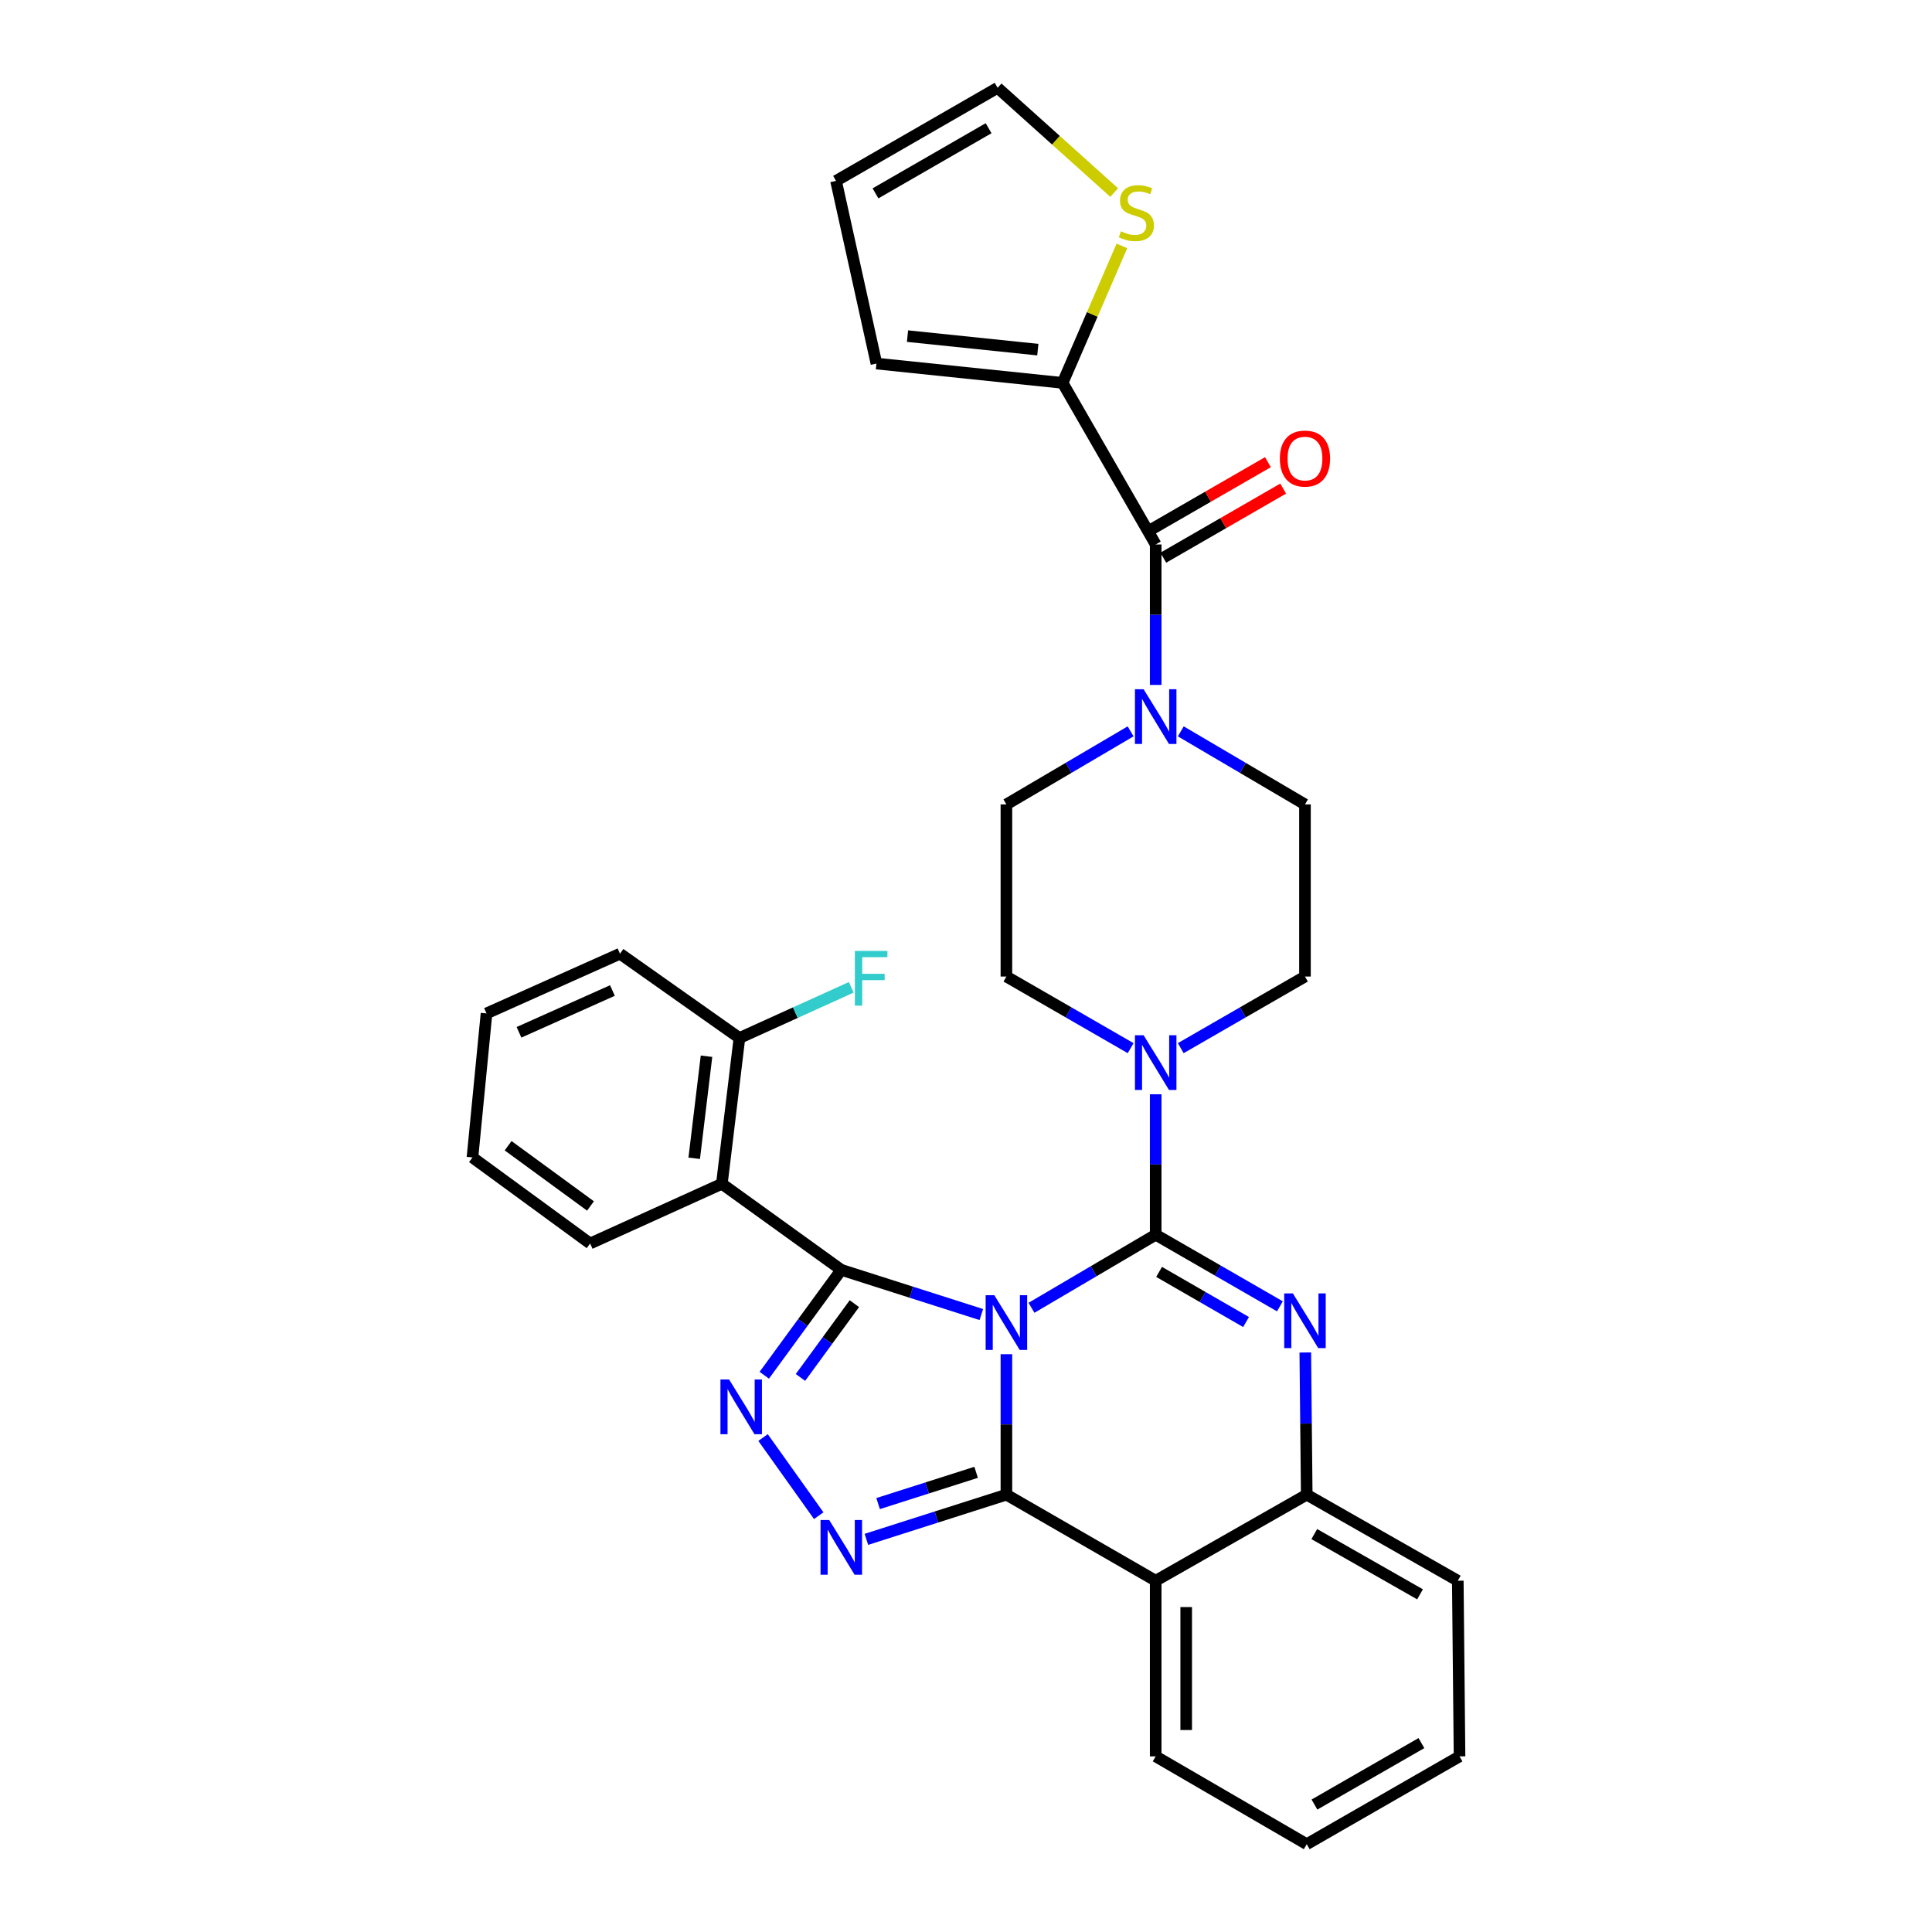 <?xml version='1.0' encoding='iso-8859-1'?>
<svg version='1.1' baseProfile='full'
              xmlns='http://www.w3.org/2000/svg'
                      xmlns:rdkit='http://www.rdkit.org/xml'
                      xmlns:xlink='http://www.w3.org/1999/xlink'
                  xml:space='preserve'
width='1000px' height='1000px' viewBox='0 0 1000 1000'>
<!-- END OF HEADER -->
<rect style='opacity:1.0;fill:#FFFFFF;stroke:none' width='1000' height='1000' x='0' y='0'> </rect>
<path class='bond-0' d='M 550.001,198.177 L 565.352,162.73' style='fill:none;fill-rule:evenodd;stroke:#000000;stroke-width:6px;stroke-linecap:butt;stroke-linejoin:miter;stroke-opacity:1' />
<path class='bond-0' d='M 565.352,162.73 L 580.702,127.282' style='fill:none;fill-rule:evenodd;stroke:#CCCC00;stroke-width:6px;stroke-linecap:butt;stroke-linejoin:miter;stroke-opacity:1' />
<path class='bond-1' d='M 550.001,198.177 L 453.639,188.177' style='fill:none;fill-rule:evenodd;stroke:#000000;stroke-width:6px;stroke-linecap:butt;stroke-linejoin:miter;stroke-opacity:1' />
<path class='bond-1' d='M 537.177,180.972 L 469.723,173.972' style='fill:none;fill-rule:evenodd;stroke:#000000;stroke-width:6px;stroke-linecap:butt;stroke-linejoin:miter;stroke-opacity:1' />
<path class='bond-2' d='M 550.001,198.177 L 598.186,281.82' style='fill:none;fill-rule:evenodd;stroke:#000000;stroke-width:6px;stroke-linecap:butt;stroke-linejoin:miter;stroke-opacity:1' />
<path class='bond-3' d='M 585.217,542.525 L 553.065,523.99' style='fill:none;fill-rule:evenodd;stroke:#0000FF;stroke-width:6px;stroke-linecap:butt;stroke-linejoin:miter;stroke-opacity:1' />
<path class='bond-3' d='M 553.065,523.99 L 520.913,505.456' style='fill:none;fill-rule:evenodd;stroke:#000000;stroke-width:6px;stroke-linecap:butt;stroke-linejoin:miter;stroke-opacity:1' />
<path class='bond-4' d='M 611.156,542.524 L 643.304,523.99' style='fill:none;fill-rule:evenodd;stroke:#0000FF;stroke-width:6px;stroke-linecap:butt;stroke-linejoin:miter;stroke-opacity:1' />
<path class='bond-4' d='M 643.304,523.99 L 675.451,505.456' style='fill:none;fill-rule:evenodd;stroke:#000000;stroke-width:6px;stroke-linecap:butt;stroke-linejoin:miter;stroke-opacity:1' />
<path class='bond-5' d='M 598.186,566.388 L 598.186,602.74' style='fill:none;fill-rule:evenodd;stroke:#0000FF;stroke-width:6px;stroke-linecap:butt;stroke-linejoin:miter;stroke-opacity:1' />
<path class='bond-5' d='M 598.186,602.74 L 598.186,639.091' style='fill:none;fill-rule:evenodd;stroke:#000000;stroke-width:6px;stroke-linecap:butt;stroke-linejoin:miter;stroke-opacity:1' />
<path class='bond-6' d='M 675.451,505.456 L 675.451,416.367' style='fill:none;fill-rule:evenodd;stroke:#000000;stroke-width:6px;stroke-linecap:butt;stroke-linejoin:miter;stroke-opacity:1' />
<path class='bond-7' d='M 675.451,416.367 L 643.309,397.457' style='fill:none;fill-rule:evenodd;stroke:#000000;stroke-width:6px;stroke-linecap:butt;stroke-linejoin:miter;stroke-opacity:1' />
<path class='bond-7' d='M 643.309,397.457 L 611.168,378.547' style='fill:none;fill-rule:evenodd;stroke:#0000FF;stroke-width:6px;stroke-linecap:butt;stroke-linejoin:miter;stroke-opacity:1' />
<path class='bond-8' d='M 585.205,378.546 L 553.059,397.456' style='fill:none;fill-rule:evenodd;stroke:#0000FF;stroke-width:6px;stroke-linecap:butt;stroke-linejoin:miter;stroke-opacity:1' />
<path class='bond-8' d='M 553.059,397.456 L 520.913,416.367' style='fill:none;fill-rule:evenodd;stroke:#000000;stroke-width:6px;stroke-linecap:butt;stroke-linejoin:miter;stroke-opacity:1' />
<path class='bond-9' d='M 598.186,354.522 L 598.186,318.171' style='fill:none;fill-rule:evenodd;stroke:#0000FF;stroke-width:6px;stroke-linecap:butt;stroke-linejoin:miter;stroke-opacity:1' />
<path class='bond-9' d='M 598.186,318.171 L 598.186,281.82' style='fill:none;fill-rule:evenodd;stroke:#000000;stroke-width:6px;stroke-linecap:butt;stroke-linejoin:miter;stroke-opacity:1' />
<path class='bond-10' d='M 602.13,288.659 L 633.147,270.777' style='fill:none;fill-rule:evenodd;stroke:#000000;stroke-width:6px;stroke-linecap:butt;stroke-linejoin:miter;stroke-opacity:1' />
<path class='bond-10' d='M 633.147,270.777 L 664.165,252.895' style='fill:none;fill-rule:evenodd;stroke:#FF0000;stroke-width:6px;stroke-linecap:butt;stroke-linejoin:miter;stroke-opacity:1' />
<path class='bond-10' d='M 594.243,274.98 L 625.261,257.098' style='fill:none;fill-rule:evenodd;stroke:#000000;stroke-width:6px;stroke-linecap:butt;stroke-linejoin:miter;stroke-opacity:1' />
<path class='bond-10' d='M 625.261,257.098 L 656.279,239.215' style='fill:none;fill-rule:evenodd;stroke:#FF0000;stroke-width:6px;stroke-linecap:butt;stroke-linejoin:miter;stroke-opacity:1' />
<path class='bond-11' d='M 576.692,99.671 L 546.526,72.563' style='fill:none;fill-rule:evenodd;stroke:#CCCC00;stroke-width:6px;stroke-linecap:butt;stroke-linejoin:miter;stroke-opacity:1' />
<path class='bond-11' d='M 546.526,72.563 L 516.36,45.455' style='fill:none;fill-rule:evenodd;stroke:#000000;stroke-width:6px;stroke-linecap:butt;stroke-linejoin:miter;stroke-opacity:1' />
<path class='bond-12' d='M 516.36,45.455 L 432.727,93.631' style='fill:none;fill-rule:evenodd;stroke:#000000;stroke-width:6px;stroke-linecap:butt;stroke-linejoin:miter;stroke-opacity:1' />
<path class='bond-12' d='M 511.697,66.363 L 453.153,100.087' style='fill:none;fill-rule:evenodd;stroke:#000000;stroke-width:6px;stroke-linecap:butt;stroke-linejoin:miter;stroke-opacity:1' />
<path class='bond-13' d='M 432.727,93.631 L 453.639,188.177' style='fill:none;fill-rule:evenodd;stroke:#000000;stroke-width:6px;stroke-linecap:butt;stroke-linejoin:miter;stroke-opacity:1' />
<path class='bond-14' d='M 675.618,700.046 L 675.991,736.842' style='fill:none;fill-rule:evenodd;stroke:#0000FF;stroke-width:6px;stroke-linecap:butt;stroke-linejoin:miter;stroke-opacity:1' />
<path class='bond-14' d='M 675.991,736.842 L 676.364,773.638' style='fill:none;fill-rule:evenodd;stroke:#000000;stroke-width:6px;stroke-linecap:butt;stroke-linejoin:miter;stroke-opacity:1' />
<path class='bond-15' d='M 662.482,676.158 L 630.334,657.625' style='fill:none;fill-rule:evenodd;stroke:#0000FF;stroke-width:6px;stroke-linecap:butt;stroke-linejoin:miter;stroke-opacity:1' />
<path class='bond-15' d='M 630.334,657.625 L 598.186,639.091' style='fill:none;fill-rule:evenodd;stroke:#000000;stroke-width:6px;stroke-linecap:butt;stroke-linejoin:miter;stroke-opacity:1' />
<path class='bond-15' d='M 644.951,684.278 L 622.448,671.304' style='fill:none;fill-rule:evenodd;stroke:#0000FF;stroke-width:6px;stroke-linecap:butt;stroke-linejoin:miter;stroke-opacity:1' />
<path class='bond-15' d='M 622.448,671.304 L 599.944,658.33' style='fill:none;fill-rule:evenodd;stroke:#000000;stroke-width:6px;stroke-linecap:butt;stroke-linejoin:miter;stroke-opacity:1' />
<path class='bond-16' d='M 598.186,639.091 L 566.04,658.001' style='fill:none;fill-rule:evenodd;stroke:#000000;stroke-width:6px;stroke-linecap:butt;stroke-linejoin:miter;stroke-opacity:1' />
<path class='bond-16' d='M 566.04,658.001 L 533.894,676.912' style='fill:none;fill-rule:evenodd;stroke:#0000FF;stroke-width:6px;stroke-linecap:butt;stroke-linejoin:miter;stroke-opacity:1' />
<path class='bond-17' d='M 520.913,700.935 L 520.913,737.287' style='fill:none;fill-rule:evenodd;stroke:#0000FF;stroke-width:6px;stroke-linecap:butt;stroke-linejoin:miter;stroke-opacity:1' />
<path class='bond-17' d='M 520.913,737.287 L 520.913,773.638' style='fill:none;fill-rule:evenodd;stroke:#000000;stroke-width:6px;stroke-linecap:butt;stroke-linejoin:miter;stroke-opacity:1' />
<path class='bond-18' d='M 507.93,680.405 L 471.692,668.84' style='fill:none;fill-rule:evenodd;stroke:#0000FF;stroke-width:6px;stroke-linecap:butt;stroke-linejoin:miter;stroke-opacity:1' />
<path class='bond-18' d='M 471.692,668.84 L 435.455,657.276' style='fill:none;fill-rule:evenodd;stroke:#000000;stroke-width:6px;stroke-linecap:butt;stroke-linejoin:miter;stroke-opacity:1' />
<path class='bond-19' d='M 520.913,773.638 L 598.186,818.183' style='fill:none;fill-rule:evenodd;stroke:#000000;stroke-width:6px;stroke-linecap:butt;stroke-linejoin:miter;stroke-opacity:1' />
<path class='bond-20' d='M 520.913,773.638 L 484.675,785.203' style='fill:none;fill-rule:evenodd;stroke:#000000;stroke-width:6px;stroke-linecap:butt;stroke-linejoin:miter;stroke-opacity:1' />
<path class='bond-20' d='M 484.675,785.203 L 448.437,796.767' style='fill:none;fill-rule:evenodd;stroke:#0000FF;stroke-width:6px;stroke-linecap:butt;stroke-linejoin:miter;stroke-opacity:1' />
<path class='bond-20' d='M 505.241,762.065 L 479.874,770.16' style='fill:none;fill-rule:evenodd;stroke:#000000;stroke-width:6px;stroke-linecap:butt;stroke-linejoin:miter;stroke-opacity:1' />
<path class='bond-20' d='M 479.874,770.16 L 454.508,778.255' style='fill:none;fill-rule:evenodd;stroke:#0000FF;stroke-width:6px;stroke-linecap:butt;stroke-linejoin:miter;stroke-opacity:1' />
<path class='bond-21' d='M 676.364,773.638 L 754.55,818.183' style='fill:none;fill-rule:evenodd;stroke:#000000;stroke-width:6px;stroke-linecap:butt;stroke-linejoin:miter;stroke-opacity:1' />
<path class='bond-21' d='M 680.275,794.039 L 735.005,825.22' style='fill:none;fill-rule:evenodd;stroke:#000000;stroke-width:6px;stroke-linecap:butt;stroke-linejoin:miter;stroke-opacity:1' />
<path class='bond-22' d='M 676.364,773.638 L 598.186,818.183' style='fill:none;fill-rule:evenodd;stroke:#000000;stroke-width:6px;stroke-linecap:butt;stroke-linejoin:miter;stroke-opacity:1' />
<path class='bond-23' d='M 598.186,818.183 L 598.186,909.097' style='fill:none;fill-rule:evenodd;stroke:#000000;stroke-width:6px;stroke-linecap:butt;stroke-linejoin:miter;stroke-opacity:1' />
<path class='bond-23' d='M 613.976,831.82 L 613.976,895.46' style='fill:none;fill-rule:evenodd;stroke:#000000;stroke-width:6px;stroke-linecap:butt;stroke-linejoin:miter;stroke-opacity:1' />
<path class='bond-24' d='M 423.776,784.518 L 394.958,744.07' style='fill:none;fill-rule:evenodd;stroke:#0000FF;stroke-width:6px;stroke-linecap:butt;stroke-linejoin:miter;stroke-opacity:1' />
<path class='bond-25' d='M 435.455,657.276 L 415.522,684.55' style='fill:none;fill-rule:evenodd;stroke:#000000;stroke-width:6px;stroke-linecap:butt;stroke-linejoin:miter;stroke-opacity:1' />
<path class='bond-25' d='M 415.522,684.55 L 395.59,711.825' style='fill:none;fill-rule:evenodd;stroke:#0000FF;stroke-width:6px;stroke-linecap:butt;stroke-linejoin:miter;stroke-opacity:1' />
<path class='bond-25' d='M 442.223,674.774 L 428.271,693.867' style='fill:none;fill-rule:evenodd;stroke:#000000;stroke-width:6px;stroke-linecap:butt;stroke-linejoin:miter;stroke-opacity:1' />
<path class='bond-25' d='M 428.271,693.867 L 414.318,712.959' style='fill:none;fill-rule:evenodd;stroke:#0000FF;stroke-width:6px;stroke-linecap:butt;stroke-linejoin:miter;stroke-opacity:1' />
<path class='bond-26' d='M 435.455,657.276 L 373.637,612.731' style='fill:none;fill-rule:evenodd;stroke:#000000;stroke-width:6px;stroke-linecap:butt;stroke-linejoin:miter;stroke-opacity:1' />
<path class='bond-27' d='M 320.908,493.64 L 251.819,524.544' style='fill:none;fill-rule:evenodd;stroke:#000000;stroke-width:6px;stroke-linecap:butt;stroke-linejoin:miter;stroke-opacity:1' />
<path class='bond-27' d='M 316.992,512.689 L 268.63,534.322' style='fill:none;fill-rule:evenodd;stroke:#000000;stroke-width:6px;stroke-linecap:butt;stroke-linejoin:miter;stroke-opacity:1' />
<path class='bond-28' d='M 320.908,493.64 L 382.725,537.273' style='fill:none;fill-rule:evenodd;stroke:#000000;stroke-width:6px;stroke-linecap:butt;stroke-linejoin:miter;stroke-opacity:1' />
<path class='bond-29' d='M 251.819,524.544 L 244.547,599.09' style='fill:none;fill-rule:evenodd;stroke:#000000;stroke-width:6px;stroke-linecap:butt;stroke-linejoin:miter;stroke-opacity:1' />
<path class='bond-30' d='M 244.547,599.09 L 305.452,643.635' style='fill:none;fill-rule:evenodd;stroke:#000000;stroke-width:6px;stroke-linecap:butt;stroke-linejoin:miter;stroke-opacity:1' />
<path class='bond-30' d='M 263.004,593.027 L 305.637,624.208' style='fill:none;fill-rule:evenodd;stroke:#000000;stroke-width:6px;stroke-linecap:butt;stroke-linejoin:miter;stroke-opacity:1' />
<path class='bond-31' d='M 598.186,909.097 L 676.364,954.545' style='fill:none;fill-rule:evenodd;stroke:#000000;stroke-width:6px;stroke-linecap:butt;stroke-linejoin:miter;stroke-opacity:1' />
<path class='bond-32' d='M 676.364,954.545 L 755.453,909.097' style='fill:none;fill-rule:evenodd;stroke:#000000;stroke-width:6px;stroke-linecap:butt;stroke-linejoin:miter;stroke-opacity:1' />
<path class='bond-32' d='M 680.36,934.038 L 735.723,902.224' style='fill:none;fill-rule:evenodd;stroke:#000000;stroke-width:6px;stroke-linecap:butt;stroke-linejoin:miter;stroke-opacity:1' />
<path class='bond-33' d='M 755.453,909.097 L 754.55,818.183' style='fill:none;fill-rule:evenodd;stroke:#000000;stroke-width:6px;stroke-linecap:butt;stroke-linejoin:miter;stroke-opacity:1' />
<path class='bond-34' d='M 305.452,643.635 L 373.637,612.731' style='fill:none;fill-rule:evenodd;stroke:#000000;stroke-width:6px;stroke-linecap:butt;stroke-linejoin:miter;stroke-opacity:1' />
<path class='bond-35' d='M 373.637,612.731 L 382.725,537.273' style='fill:none;fill-rule:evenodd;stroke:#000000;stroke-width:6px;stroke-linecap:butt;stroke-linejoin:miter;stroke-opacity:1' />
<path class='bond-35' d='M 359.324,599.524 L 365.686,546.703' style='fill:none;fill-rule:evenodd;stroke:#000000;stroke-width:6px;stroke-linecap:butt;stroke-linejoin:miter;stroke-opacity:1' />
<path class='bond-36' d='M 382.725,537.273 L 411.672,524.149' style='fill:none;fill-rule:evenodd;stroke:#000000;stroke-width:6px;stroke-linecap:butt;stroke-linejoin:miter;stroke-opacity:1' />
<path class='bond-36' d='M 411.672,524.149 L 440.62,511.026' style='fill:none;fill-rule:evenodd;stroke:#33CCCC;stroke-width:6px;stroke-linecap:butt;stroke-linejoin:miter;stroke-opacity:1' />
<path class='bond-37' d='M 520.913,505.456 L 520.913,416.367' style='fill:none;fill-rule:evenodd;stroke:#000000;stroke-width:6px;stroke-linecap:butt;stroke-linejoin:miter;stroke-opacity:1' />
<path  class='atom-1' d='M 591.926 535.841
L 601.206 550.841
Q 602.126 552.321, 603.606 555.001
Q 605.086 557.681, 605.166 557.841
L 605.166 535.841
L 608.926 535.841
L 608.926 564.161
L 605.046 564.161
L 595.086 547.761
Q 593.926 545.841, 592.686 543.641
Q 591.486 541.441, 591.126 540.761
L 591.126 564.161
L 587.446 564.161
L 587.446 535.841
L 591.926 535.841
' fill='#0000FF'/>
<path  class='atom-4' d='M 591.926 356.749
L 601.206 371.749
Q 602.126 373.229, 603.606 375.909
Q 605.086 378.589, 605.166 378.749
L 605.166 356.749
L 608.926 356.749
L 608.926 385.069
L 605.046 385.069
L 595.086 368.669
Q 593.926 366.749, 592.686 364.549
Q 591.486 362.349, 591.126 361.669
L 591.126 385.069
L 587.446 385.069
L 587.446 356.749
L 591.926 356.749
' fill='#0000FF'/>
<path  class='atom-6' d='M 662.451 237.355
Q 662.451 230.555, 665.811 226.755
Q 669.171 222.955, 675.451 222.955
Q 681.731 222.955, 685.091 226.755
Q 688.451 230.555, 688.451 237.355
Q 688.451 244.235, 685.051 248.155
Q 681.651 252.035, 675.451 252.035
Q 669.211 252.035, 665.811 248.155
Q 662.451 244.275, 662.451 237.355
M 675.451 248.835
Q 679.771 248.835, 682.091 245.955
Q 684.451 243.035, 684.451 237.355
Q 684.451 231.795, 682.091 228.995
Q 679.771 226.155, 675.451 226.155
Q 671.131 226.155, 668.771 228.955
Q 666.451 231.755, 666.451 237.355
Q 666.451 243.075, 668.771 245.955
Q 671.131 248.835, 675.451 248.835
' fill='#FF0000'/>
<path  class='atom-7' d='M 580.186 119.72
Q 580.506 119.84, 581.826 120.4
Q 583.146 120.96, 584.586 121.32
Q 586.066 121.64, 587.506 121.64
Q 590.186 121.64, 591.746 120.36
Q 593.306 119.04, 593.306 116.76
Q 593.306 115.2, 592.506 114.24
Q 591.746 113.28, 590.546 112.76
Q 589.346 112.24, 587.346 111.64
Q 584.826 110.88, 583.306 110.16
Q 581.826 109.44, 580.746 107.92
Q 579.706 106.4, 579.706 103.84
Q 579.706 100.28, 582.106 98.08
Q 584.546 95.88, 589.346 95.88
Q 592.626 95.88, 596.346 97.44
L 595.426 100.52
Q 592.026 99.12, 589.466 99.12
Q 586.706 99.12, 585.186 100.28
Q 583.666 101.4, 583.706 103.36
Q 583.706 104.88, 584.466 105.8
Q 585.266 106.72, 586.386 107.24
Q 587.546 107.76, 589.466 108.36
Q 592.026 109.16, 593.546 109.96
Q 595.066 110.76, 596.146 112.4
Q 597.266 114, 597.266 116.76
Q 597.266 120.68, 594.626 122.8
Q 592.026 124.88, 587.666 124.88
Q 585.146 124.88, 583.226 124.32
Q 581.346 123.8, 579.106 122.88
L 580.186 119.72
' fill='#CCCC00'/>
<path  class='atom-10' d='M 669.191 669.476
L 678.471 684.476
Q 679.391 685.956, 680.871 688.636
Q 682.351 691.316, 682.431 691.476
L 682.431 669.476
L 686.191 669.476
L 686.191 697.796
L 682.311 697.796
L 672.351 681.396
Q 671.191 679.476, 669.951 677.276
Q 668.751 675.076, 668.391 674.396
L 668.391 697.796
L 664.711 697.796
L 664.711 669.476
L 669.191 669.476
' fill='#0000FF'/>
<path  class='atom-12' d='M 514.653 670.388
L 523.933 685.388
Q 524.853 686.868, 526.333 689.548
Q 527.813 692.228, 527.893 692.388
L 527.893 670.388
L 531.653 670.388
L 531.653 698.708
L 527.773 698.708
L 517.813 682.308
Q 516.653 680.388, 515.413 678.188
Q 514.213 675.988, 513.853 675.308
L 513.853 698.708
L 510.173 698.708
L 510.173 670.388
L 514.653 670.388
' fill='#0000FF'/>
<path  class='atom-16' d='M 429.195 786.75
L 438.475 801.75
Q 439.395 803.23, 440.875 805.91
Q 442.355 808.59, 442.435 808.75
L 442.435 786.75
L 446.195 786.75
L 446.195 815.07
L 442.315 815.07
L 432.355 798.67
Q 431.195 796.75, 429.955 794.55
Q 428.755 792.35, 428.395 791.67
L 428.395 815.07
L 424.715 815.07
L 424.715 786.75
L 429.195 786.75
' fill='#0000FF'/>
<path  class='atom-18' d='M 377.378 714.021
L 386.658 729.021
Q 387.578 730.501, 389.058 733.181
Q 390.538 735.861, 390.618 736.021
L 390.618 714.021
L 394.378 714.021
L 394.378 742.341
L 390.498 742.341
L 380.538 725.941
Q 379.378 724.021, 378.138 721.821
Q 376.938 719.621, 376.578 718.941
L 376.578 742.341
L 372.898 742.341
L 372.898 714.021
L 377.378 714.021
' fill='#0000FF'/>
<path  class='atom-29' d='M 442.491 492.2
L 459.331 492.2
L 459.331 495.44
L 446.291 495.44
L 446.291 504.04
L 457.891 504.04
L 457.891 507.32
L 446.291 507.32
L 446.291 520.52
L 442.491 520.52
L 442.491 492.2
' fill='#33CCCC'/>
</svg>
